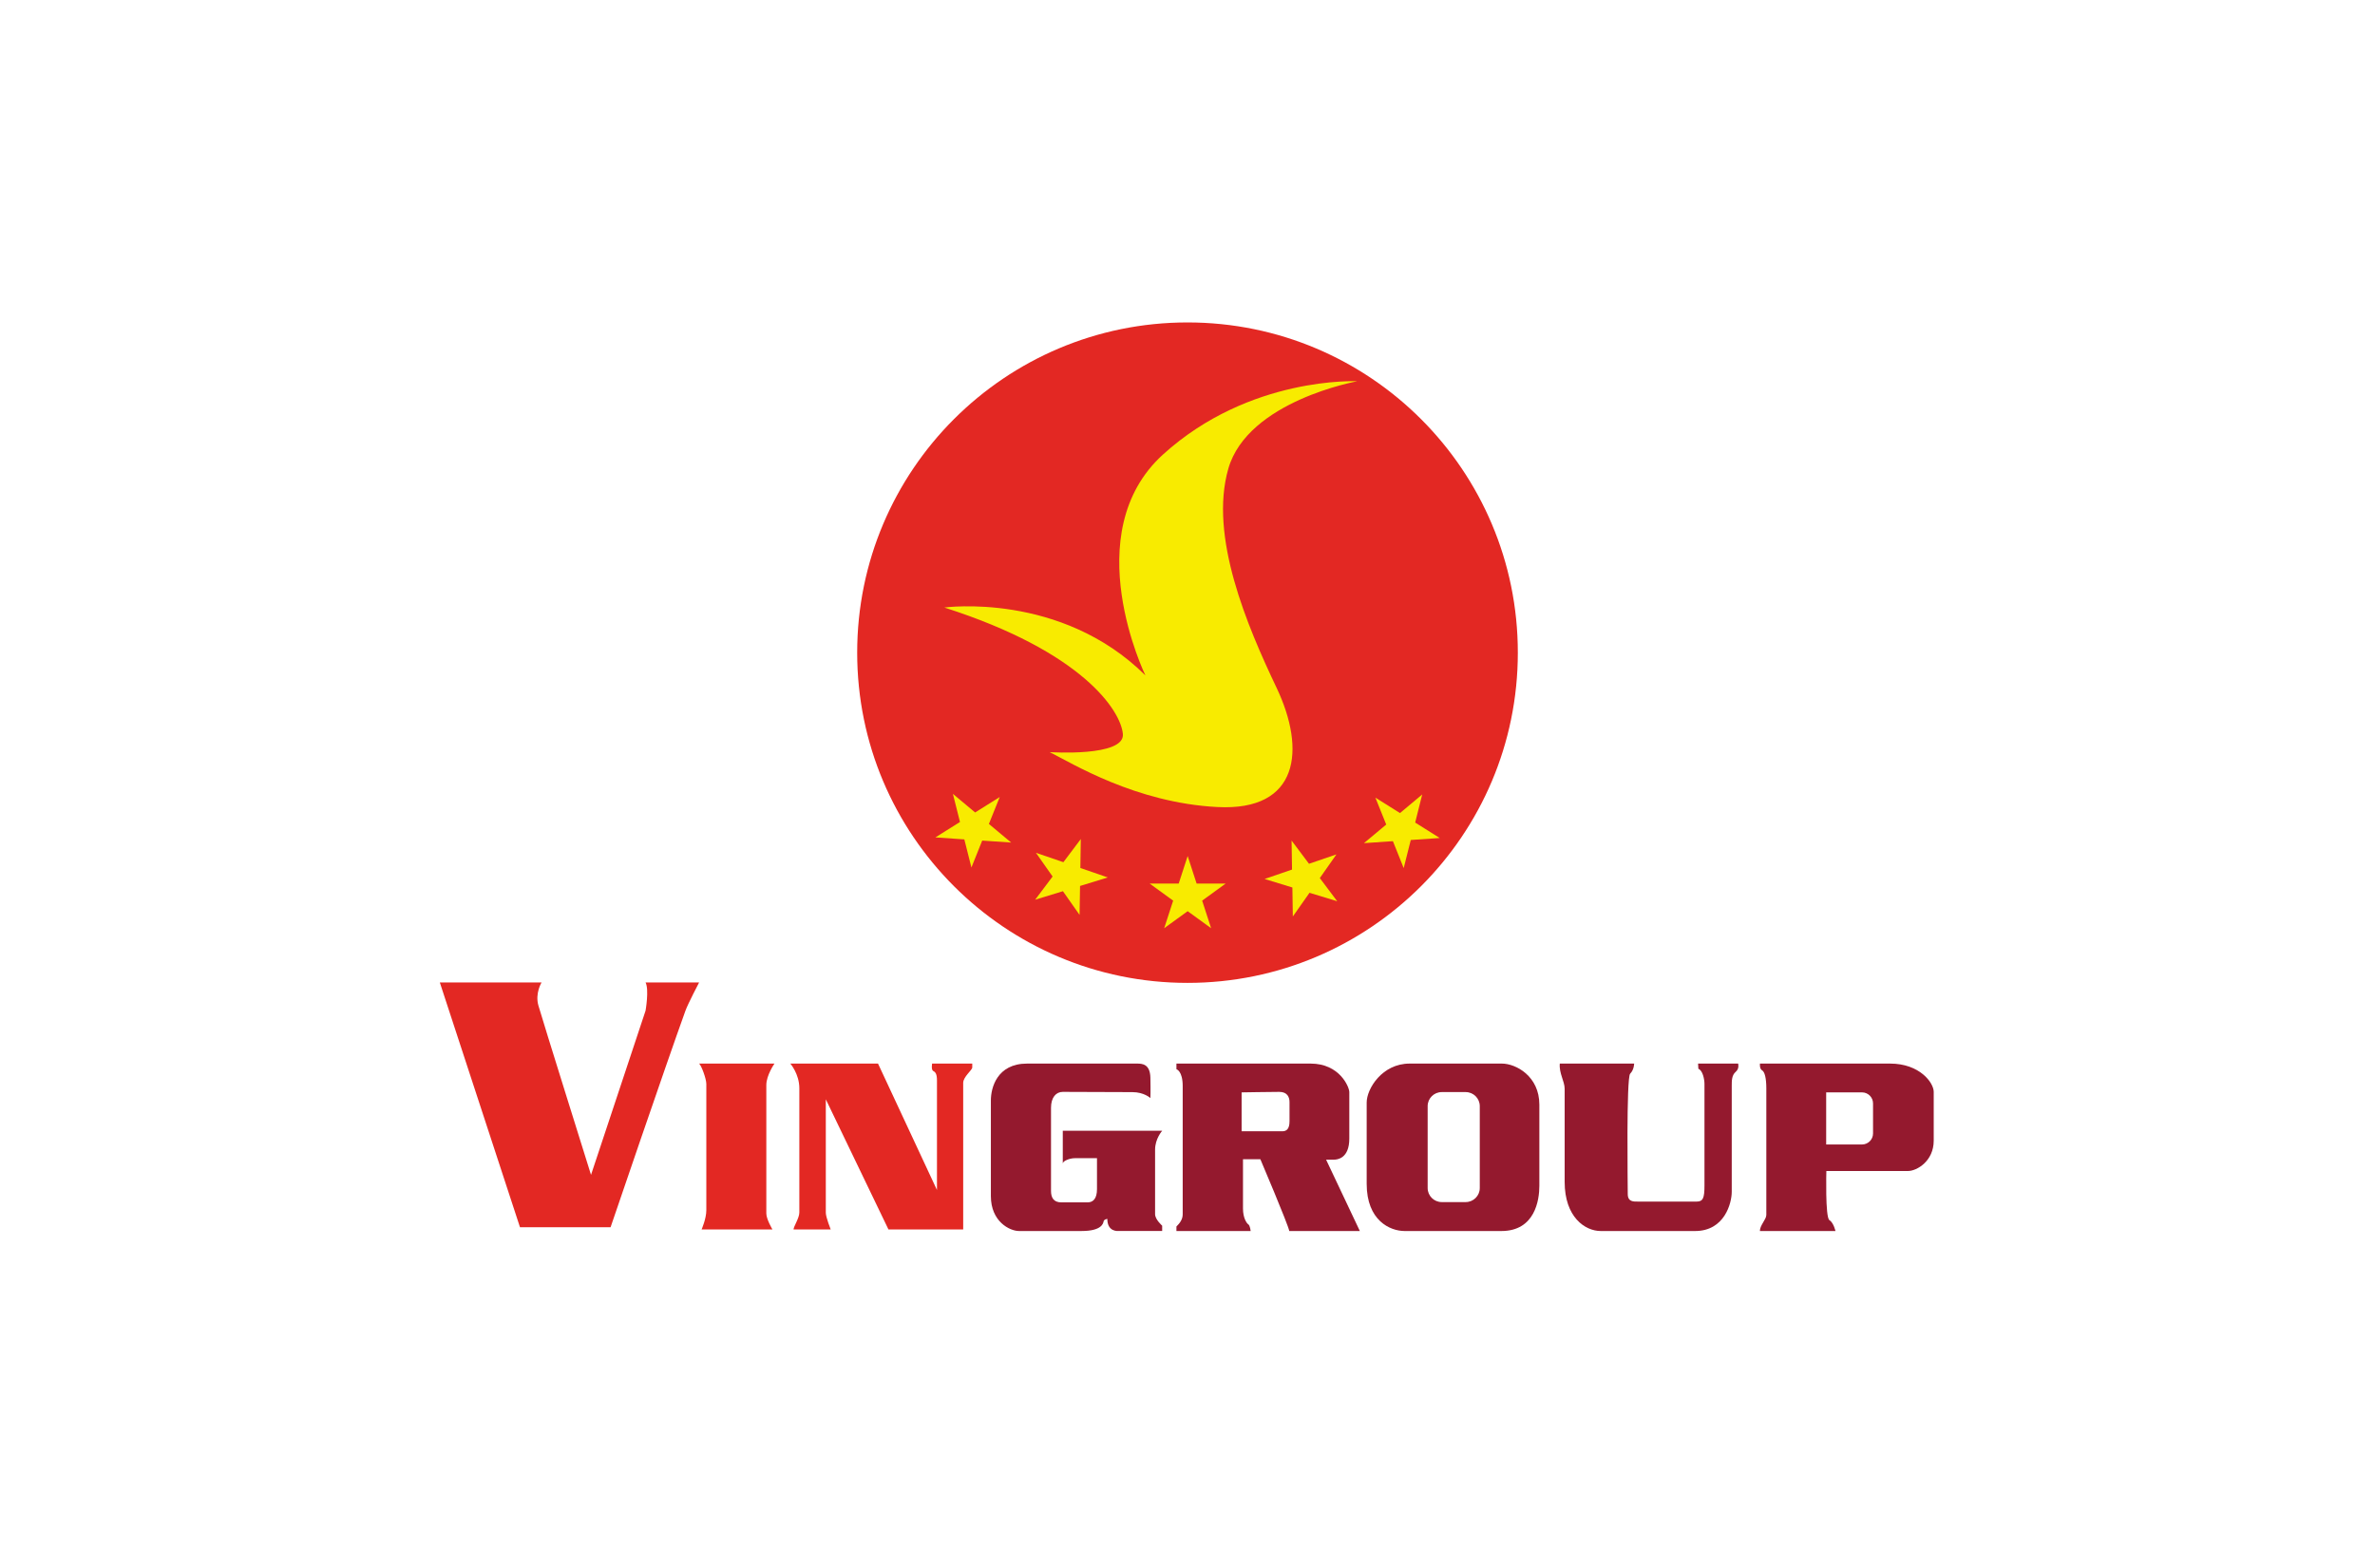 <svg width="162" height="107" viewBox="0 0 162 107" fill="none" xmlns="http://www.w3.org/2000/svg">
<path d="M103.532 44.531C103.532 56.975 93.444 67.062 81 67.062C68.557 67.062 58.469 56.975 58.469 44.531C58.469 32.087 68.557 22 81 22C93.444 22 103.532 32.087 103.532 44.531Z" fill="#E32823"/>
<path d="M71.599 51.317C71.599 51.317 76.74 51.661 76.592 50.078C76.447 48.494 73.864 44.474 64.415 41.452C64.415 41.452 72.355 40.358 78.128 46.081C78.128 46.081 73.408 36.392 79.326 31.014C85.244 25.639 92.58 26.014 92.58 26.014C92.58 26.014 85.123 27.347 83.786 31.973C82.452 36.601 85.079 42.728 87.081 46.938C89.079 51.148 88.624 55.358 83.036 55.064C77.453 54.774 73.124 52.073 71.599 51.317Z" fill="#F8EB00"/>
<path d="M81.011 58.406L81.622 60.287H83.6L82 61.451L82.611 63.332L81.011 62.17L79.41 63.332L80.022 61.451L78.421 60.287H80.4L81.011 58.406Z" fill="#F8EB00"/>
<path d="M88.1 57.353L89.288 58.936L91.159 58.295L90.025 59.912L91.213 61.492L89.322 60.915L88.185 62.532L88.154 60.553L86.26 59.973L88.13 59.331L88.1 57.353Z" fill="#F8EB00"/>
<path d="M73.722 57.248L72.534 58.828L70.663 58.187L71.798 59.804L70.609 61.387L72.503 60.807L73.638 62.424L73.671 60.449L75.562 59.868L73.692 59.224L73.722 57.248Z" fill="#F8EB00"/>
<path d="M93.816 54.423L95.494 55.476L97.01 54.206L96.53 56.124L98.205 57.177L96.23 57.312L95.747 59.23L95.011 57.393L93.036 57.528L94.555 56.259L93.816 54.423Z" fill="#F8EB00"/>
<path d="M68.192 54.382L66.514 55.435L64.998 54.166L65.481 56.084L63.803 57.137L65.778 57.272L66.261 59.189L66.997 57.353L68.972 57.488L67.453 56.218L68.192 54.382Z" fill="#F8EB00"/>
<path d="M30 67.032H36.941C36.941 67.032 36.485 67.768 36.725 68.608C36.961 69.452 40.314 80.161 40.314 80.161L44.034 68.959C44.034 68.959 44.287 67.521 44.034 67.032H47.687C47.687 67.032 46.93 68.477 46.755 68.959C45.421 72.653 41.647 83.736 41.647 83.736H35.469L30 67.032Z" fill="#E32823"/>
<path d="M47.687 72.568H52.828C52.828 72.568 52.271 73.362 52.271 74.034V82.794C52.271 83.189 52.69 83.888 52.69 83.888H47.855C47.855 83.888 48.179 83.155 48.179 82.571V73.963C48.179 73.601 47.842 72.697 47.687 72.568Z" fill="#E32823"/>
<path d="M53.908 72.568C53.908 72.568 54.523 73.274 54.523 74.253V82.73C54.523 83.112 54.128 83.685 54.128 83.888H56.663C56.663 83.888 56.329 83.047 56.329 82.747V75.006L60.603 83.888H65.7V73.882C65.7 73.47 66.318 73.011 66.318 72.835V72.568H63.58C63.58 72.568 63.503 72.994 63.658 73.075C63.817 73.152 63.911 73.294 63.911 73.723V81.194L59.89 72.568H53.908Z" fill="#E32823"/>
<path d="M67.588 75.08C67.588 74.216 68.01 72.568 70.062 72.568H77.544C77.905 72.568 78.448 72.588 78.469 73.534C78.489 74.479 78.469 74.921 78.469 74.921C78.469 74.921 78.043 74.516 77.24 74.516C76.436 74.516 72.956 74.499 72.493 74.499C72.031 74.499 71.69 74.881 71.69 75.583V81.254C71.69 81.697 71.852 82.038 72.395 82.038H74.184C74.566 82.038 74.826 81.778 74.826 81.133V79.023H73.32C72.939 79.023 72.493 79.222 72.493 79.384V77.153H79.272C79.272 77.153 78.789 77.696 78.789 78.439V82.844C78.789 83.206 79.272 83.628 79.272 83.628V83.989H76.274C76.274 83.989 75.531 84.07 75.531 83.165C75.531 83.165 75.302 83.192 75.278 83.331C75.251 83.466 75.157 83.992 73.779 83.992H69.502C68.884 83.992 67.588 83.358 67.588 81.612V75.08Z" fill="#94192E"/>
<path d="M106.395 72.568H111.465C111.465 72.568 111.465 72.987 111.195 73.257C110.925 73.524 111.03 80.931 111.03 81.467C111.03 82.008 111.422 81.984 111.732 81.984H115.726C116.158 81.984 116.263 81.758 116.263 80.89V73.959C116.263 73.628 116.138 73.028 115.847 72.926L115.827 72.568H118.559C118.559 72.568 118.66 72.906 118.393 73.132C118.123 73.362 118.123 73.733 118.123 74.084V81.322C118.123 82.068 117.647 83.993 115.622 83.993H109.187C108.113 83.993 106.726 83.041 106.726 80.64V74.29C106.726 73.774 106.334 73.227 106.395 72.568Z" fill="#94192E"/>
<path d="M90.454 79.124C90.454 79.124 90.754 79.124 90.987 79.124C91.216 79.124 92.037 79.047 92.037 77.686V74.516C92.037 74.175 91.389 72.568 89.394 72.568H80.245V72.953C80.245 72.953 80.673 73.058 80.673 74.111V82.852C80.673 83.219 80.451 83.48 80.245 83.685V83.993H85.309C85.309 83.993 85.268 83.615 85.15 83.54C85.035 83.466 84.785 83.101 84.785 82.457V79.094H85.97C85.97 79.094 87.861 83.54 87.942 83.993H92.756L90.454 79.124ZM87.959 76.501C87.959 77.045 87.746 77.187 87.462 77.187H84.691V74.533C84.691 74.533 86.703 74.499 87.26 74.499C87.817 74.499 87.959 74.867 87.959 75.198V76.501Z" fill="#94192E"/>
<path d="M102.441 72.568H96.152C94.275 72.568 93.222 74.287 93.222 75.225V80.772C93.222 83.277 94.815 83.993 95.811 83.993H102.411C104.717 83.993 105 81.856 105 80.914V75.367C105 73.433 103.407 72.568 102.441 72.568ZM100.936 81.059C100.936 81.589 100.504 82.018 99.974 82.018H98.343C97.813 82.018 97.381 81.589 97.381 81.059V75.472C97.381 74.942 97.813 74.513 98.343 74.513H99.974C100.504 74.513 100.936 74.942 100.936 75.472V81.059Z" fill="#94192E"/>
<path d="M128.922 72.568H120.047C120.047 72.568 120.006 72.926 120.192 73.028C120.378 73.132 120.482 73.588 120.482 74.25V82.895C120.482 83.206 120.04 83.598 120.043 83.993H125.198C125.198 83.993 125.074 83.432 124.783 83.246C124.493 83.061 124.577 79.898 124.577 79.898H130.141C130.762 79.898 131.9 79.212 131.9 77.828V74.496C131.9 73.878 130.948 72.568 128.922 72.568ZM127.761 77.335C127.761 77.751 127.423 78.088 127.008 78.088H124.564V74.533H127.008C127.423 74.533 127.761 74.871 127.761 75.286V77.335Z" fill="#94192E"/>
</svg>
